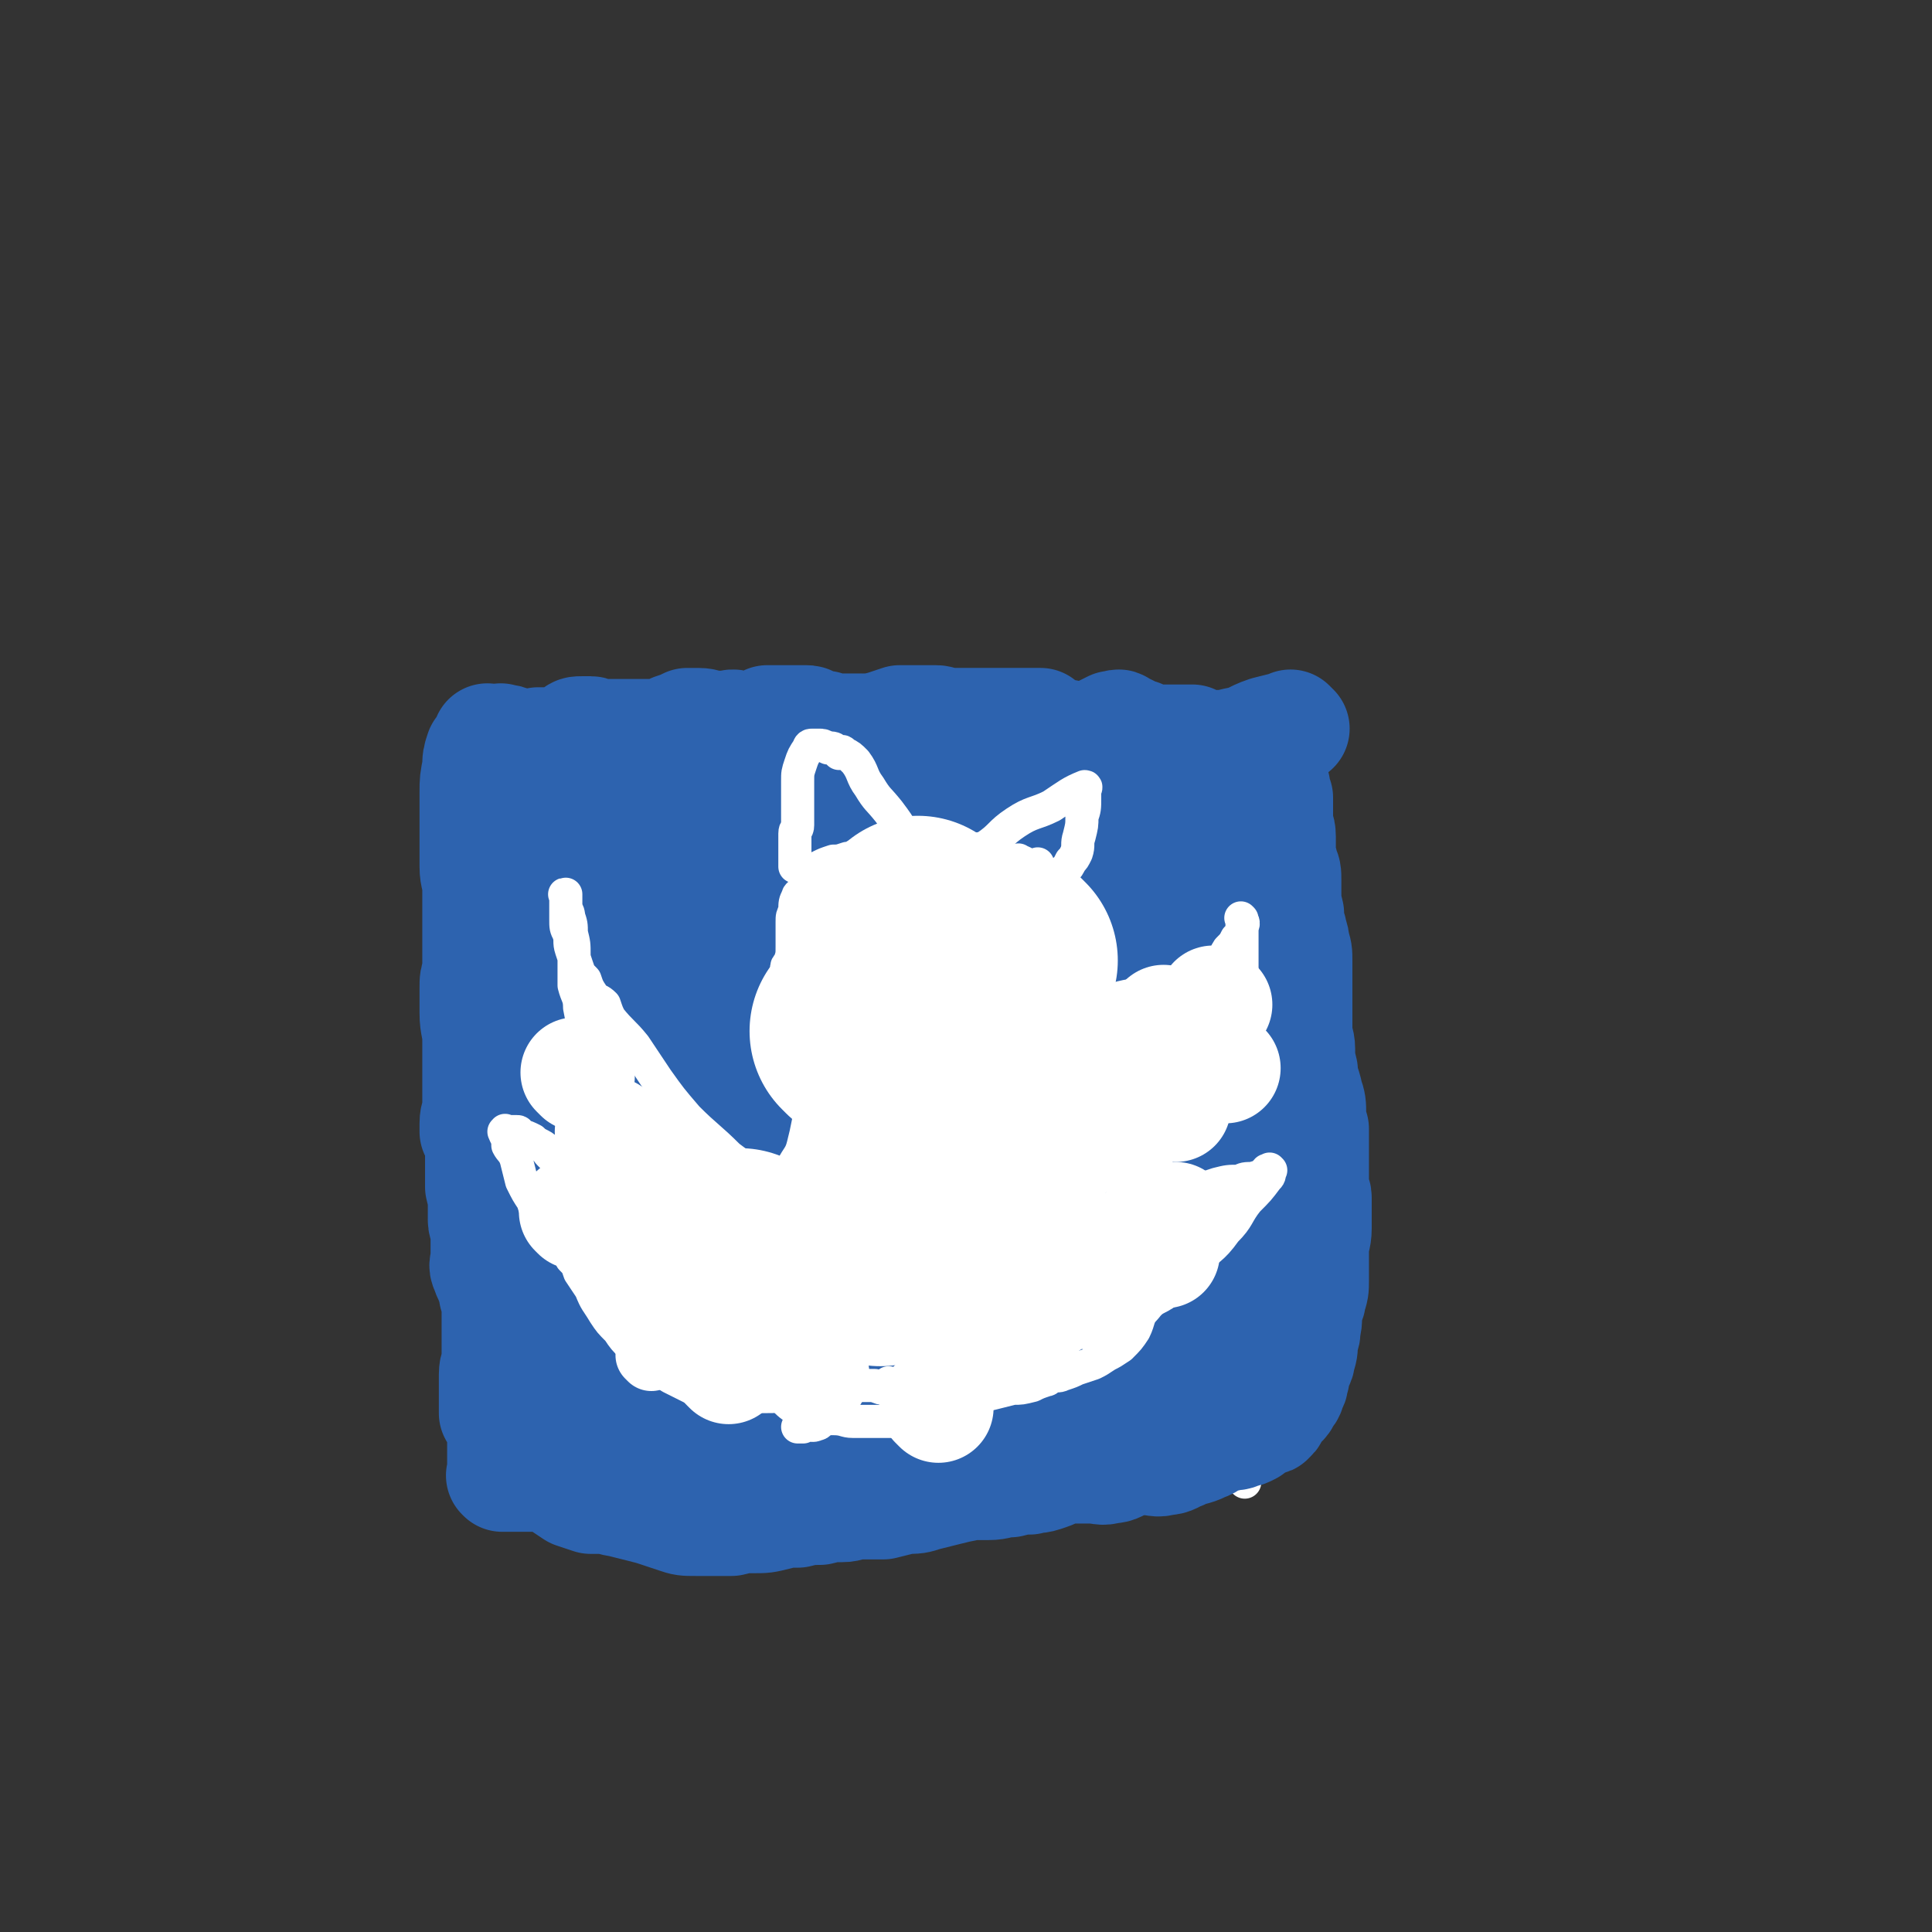 <svg viewBox='0 0 700 700' version='1.1' xmlns='http://www.w3.org/2000/svg' xmlns:xlink='http://www.w3.org/1999/xlink'><rect x="0" y="0" width="700" height="700" fill="#333333" stroke="none"/><g fill='none' stroke='#FFFFFF' stroke-width='12' stroke-linecap='round' stroke-linejoin='round'><path d='M451,537c-1,-1 -1,-1 -1,-1 -1,-1 0,0 0,0 0,0 0,0 0,0 '/></g>
<g fill='none' stroke='#2D63AF' stroke-width='40' stroke-linecap='round' stroke-linejoin='round'><path d='M469,264c-1,-1 -1,-1 -1,-1 -1,-1 0,0 0,0 0,0 0,0 0,0 0,0 0,0 0,0 -1,-1 0,0 0,0 0,0 0,0 0,0 0,0 0,0 0,0 -1,-1 0,0 0,0 0,0 0,0 0,0 0,0 0,0 0,0 -1,-1 0,0 0,0 0,0 0,0 0,0 -1,0 -1,0 -1,0 -4,1 -4,1 -8,2 -6,2 -5,3 -11,4 -4,1 -4,1 -9,1 -1,0 -1,0 -3,0 -1,0 -1,0 -1,0 -2,-1 -2,-1 -3,-1 0,-1 0,-1 0,-1 -1,0 -1,0 -1,0 -2,0 -2,0 -3,0 -2,0 -2,0 -3,0 -3,0 -3,0 -5,0 -2,0 -2,0 -4,0 -1,0 -1,-1 -2,-1 -1,-1 -1,-1 -2,-1 -2,-1 -2,-1 -4,-2 -1,0 -1,0 -1,0 -1,-1 -1,-1 -1,-1 -1,-1 -1,0 -2,0 0,0 0,0 -1,0 0,0 0,0 0,0 -2,1 -2,1 -4,2 -2,1 -2,1 -3,1 -2,1 -2,1 -4,1 -2,0 -2,0 -4,0 -2,-1 -2,-1 -3,-1 -2,0 -2,0 -3,-1 -2,-1 -2,-1 -3,-1 -1,-1 -1,-1 -2,-1 0,-1 0,-1 0,-1 -1,0 -1,0 -2,0 0,0 0,0 0,0 -1,0 -1,0 -1,0 -2,0 -2,0 -4,0 -3,0 -3,0 -7,0 -3,0 -3,0 -7,0 -2,0 -2,0 -4,0 -2,0 -2,0 -4,0 -2,0 -2,0 -4,0 -3,0 -3,-1 -5,-1 -2,0 -2,0 -3,0 0,0 0,0 -1,0 -1,0 -1,0 -2,0 0,0 0,0 -1,0 0,0 0,0 -1,0 -3,0 -3,0 -5,0 -3,1 -3,1 -6,2 -4,1 -4,1 -7,1 -2,0 -2,0 -4,0 -2,0 -2,0 -4,0 -3,0 -3,0 -6,-1 -3,0 -3,-1 -5,-1 -1,-1 -1,-1 -2,-1 -2,0 -2,0 -3,0 -1,0 -1,0 -1,0 -1,0 -1,0 -1,0 -1,0 -1,0 -1,0 0,0 0,0 0,0 -2,0 -2,0 -3,0 -2,0 -3,0 -5,0 -2,1 -2,2 -4,2 -1,1 -1,1 -2,1 -1,0 -1,0 -1,0 -1,0 -1,0 -2,0 0,0 0,0 0,0 -1,0 -1,0 -1,0 -1,-1 -1,-1 -1,-1 -2,-1 -2,0 -4,0 -2,0 -2,0 -4,0 -3,0 -3,-1 -6,-1 -2,0 -2,0 -4,0 -2,1 -2,1 -5,2 -1,1 -1,1 -2,1 -2,1 -2,1 -5,1 -1,0 -1,0 -2,0 -1,0 -1,0 -2,0 -2,0 -2,0 -3,0 -1,0 -1,0 -1,0 -1,0 -1,0 -2,0 -3,0 -3,0 -5,0 -3,0 -3,0 -5,0 -2,0 -2,-1 -3,-1 -1,0 -2,0 -3,0 -2,0 -2,0 -3,1 -2,1 -2,1 -4,2 -1,1 -1,1 -2,1 -1,0 -1,0 -2,0 -1,0 -1,0 -3,0 -1,0 -1,0 -2,0 -1,0 -1,1 -2,1 0,1 0,0 0,0 -2,0 -2,0 -3,0 -1,0 -1,0 -1,0 -1,0 -1,0 -2,0 -1,0 0,-1 -1,-1 -2,-1 -2,-1 -4,-1 -1,-1 -1,0 -1,0 -1,0 -1,0 -2,0 0,0 0,0 -1,0 0,0 0,0 -1,0 0,0 0,0 0,0 0,0 0,0 0,0 -1,-1 0,0 0,0 0,1 -1,1 -1,1 -1,2 -1,2 -2,3 -1,3 -1,3 -1,6 -1,5 -1,5 -1,9 0,3 0,3 0,6 0,2 0,2 0,4 0,3 0,3 0,6 0,2 0,2 0,5 0,3 0,3 0,6 0,4 1,4 1,8 0,4 0,4 0,7 0,5 0,5 0,10 0,3 0,3 0,7 0,3 0,3 0,6 -1,3 -1,3 -1,6 0,2 0,2 0,5 0,2 0,2 0,4 0,5 1,5 1,10 0,4 0,4 0,8 0,4 0,4 0,8 0,4 0,4 0,8 0,3 -1,3 -1,6 0,1 0,1 0,3 1,2 1,2 2,5 0,2 0,2 0,4 0,2 0,2 0,5 0,3 0,3 0,6 1,4 1,4 1,7 0,2 0,2 0,5 0,2 1,2 1,5 0,0 0,0 0,0 0,2 0,2 0,3 0,1 0,1 0,1 0,2 0,2 0,5 0,2 -1,2 0,4 1,3 1,2 2,5 1,2 1,2 1,4 1,2 1,1 1,3 0,4 0,4 0,7 0,3 0,3 0,6 0,4 0,4 0,8 0,2 -1,2 -1,5 0,0 0,0 0,0 0,1 0,1 0,1 0,1 0,1 0,2 0,1 0,1 0,1 0,1 0,1 0,2 0,2 0,2 0,4 0,2 0,2 0,4 1,2 2,1 2,4 1,1 1,1 1,3 0,2 0,2 0,4 0,2 0,2 0,3 0,1 0,1 0,2 0,2 0,2 0,4 0,1 0,1 0,2 0,1 0,1 0,1 0,0 0,0 0,0 0,0 0,0 0,0 -1,-1 0,0 0,0 1,0 1,0 2,0 1,0 1,0 1,0 1,0 1,0 1,0 0,0 0,0 0,0 1,0 1,0 1,0 1,0 1,0 2,0 1,0 1,0 2,0 1,0 1,0 1,0 2,0 2,0 4,0 2,0 2,-1 4,0 1,1 1,1 2,2 3,2 3,2 6,4 3,1 3,1 6,2 2,0 2,0 5,0 3,0 3,1 5,1 4,1 4,1 8,2 4,1 4,1 7,2 3,1 3,1 6,2 3,1 3,1 7,1 3,0 3,0 6,0 4,0 4,0 7,0 4,-1 4,-1 8,-1 4,0 4,0 8,-1 4,-1 4,-1 8,-1 4,-1 4,-1 8,-1 4,-1 4,-1 8,-1 3,0 3,-1 6,-1 4,0 4,0 9,0 4,-1 4,-1 8,-2 4,0 4,0 7,-1 4,-1 4,-1 8,-2 4,-1 4,-1 9,-2 3,0 3,0 6,0 4,0 4,-1 8,-1 4,-1 4,-1 7,-1 2,-1 2,0 5,-1 3,-1 3,-1 5,-2 2,-1 2,-1 5,-1 1,0 2,0 3,0 2,0 2,0 4,0 4,0 4,1 7,0 3,0 3,-1 6,-2 2,-1 2,-1 4,-1 2,0 2,0 3,0 4,0 4,1 7,0 3,0 3,-1 6,-2 4,-2 4,-1 8,-3 3,-1 3,-2 5,-3 2,-1 3,0 5,-1 2,0 2,0 4,-1 1,0 1,0 3,-1 1,-1 0,-1 1,-2 1,-1 1,-1 1,-1 1,0 1,0 1,0 1,0 1,-1 2,-1 1,0 2,1 2,0 2,-1 1,-2 2,-3 2,-3 3,-2 4,-5 2,-2 1,-2 2,-4 1,-1 0,-1 1,-3 0,-2 0,-2 1,-4 1,-2 1,-2 1,-3 1,-3 1,-3 1,-6 1,-3 1,-3 1,-5 1,-3 0,-4 1,-7 0,-2 1,-2 1,-4 1,-3 1,-3 1,-6 0,-3 0,-3 0,-5 0,-3 0,-3 0,-6 0,-4 1,-4 1,-8 0,-2 0,-2 0,-4 0,-2 0,-2 0,-4 0,-2 0,-2 0,-3 0,-2 -1,-2 -1,-3 0,-3 0,-3 0,-5 0,-2 0,-2 0,-5 0,-2 0,-2 0,-5 0,-1 0,-1 0,-3 0,-2 0,-2 0,-4 -1,-3 -1,-3 -1,-5 0,-4 0,-4 -1,-7 -1,-5 -2,-5 -2,-9 -1,-4 -1,-4 -1,-8 0,-3 -1,-3 -1,-7 0,-3 0,-3 0,-6 0,-2 0,-2 0,-5 0,-2 0,-2 0,-4 0,-3 0,-3 0,-6 0,-2 0,-2 0,-4 0,-3 0,-3 -1,-6 0,-3 -1,-3 -1,-5 -1,-3 -1,-3 -1,-6 -1,-4 -1,-4 -1,-8 0,-2 0,-2 0,-4 0,-3 0,-3 -1,-5 0,-2 -1,-2 -1,-5 0,-1 0,-1 0,-2 0,-2 0,-2 0,-4 0,-3 -1,-3 -1,-5 0,-2 0,-2 0,-4 0,-3 0,-3 0,-5 -1,-2 -1,-2 -1,-4 -1,-1 0,-1 -1,-2 -1,-2 -1,-1 -2,-3 0,-1 0,-1 0,-1 0,-1 0,-1 0,-2 0,0 0,0 0,0 0,-1 0,-1 0,-1 0,-1 0,-1 0,-1 0,-1 0,-1 0,-1 '/></g>
<g fill='none' stroke='#2D63AF' stroke-width='80' stroke-linecap='round' stroke-linejoin='round'><path d='M380,335c-1,-1 -1,-2 -1,-1 -1,0 0,0 0,1 -1,3 -3,3 -4,7 -2,6 -3,6 -2,13 2,29 3,30 9,58 2,11 3,11 7,21 2,5 2,5 4,9 2,2 2,2 4,2 3,0 3,0 5,-1 3,-3 3,-3 5,-7 2,-4 2,-4 3,-8 1,-4 1,-4 0,-9 -1,-8 -1,-9 -4,-16 -4,-11 -5,-11 -11,-20 -3,-6 -3,-6 -7,-12 -7,-8 -7,-8 -14,-16 -1,-2 -2,-1 -4,-2 -3,-2 -3,-2 -6,-4 -2,-1 -2,-1 -4,-2 -1,0 -2,0 -3,1 -1,2 -1,2 0,5 0,8 0,8 2,16 3,10 4,10 8,19 4,10 4,10 8,20 2,5 1,5 5,9 1,2 2,2 4,3 2,1 3,1 4,0 5,-3 6,-3 10,-8 4,-6 4,-6 6,-14 1,-6 0,-6 0,-12 0,-7 0,-7 0,-14 -1,-9 -1,-9 -2,-17 -1,-4 -1,-4 -2,-7 -2,-4 -1,-4 -3,-9 -2,-3 -2,-3 -3,-6 -1,-1 -1,-1 -1,-2 -1,-3 -1,-3 -3,-5 0,-1 0,-2 -1,-2 -1,-1 -1,-1 -2,-1 -2,1 -3,1 -3,3 -1,5 0,5 1,10 2,10 1,11 5,21 3,8 4,8 8,15 3,8 3,8 7,15 1,2 1,3 4,4 2,2 2,2 4,1 4,-1 4,-2 7,-5 4,-6 5,-7 7,-14 3,-8 2,-9 3,-18 2,-8 1,-8 2,-16 1,-6 2,-6 3,-13 1,-5 1,-5 1,-10 0,-4 0,-4 0,-7 0,-3 0,-3 0,-7 0,-2 0,-2 -1,-4 0,-2 -1,-2 -1,-3 0,-1 0,-1 0,-2 0,-1 0,0 -1,-1 0,0 0,0 0,0 0,0 -1,0 -1,0 -1,1 -1,1 -1,2 -1,5 -1,5 -2,11 -1,7 -1,7 -1,14 0,10 -1,10 0,19 1,11 2,10 4,20 1,6 1,6 2,11 1,5 2,5 2,10 1,4 1,4 1,7 0,2 0,2 -1,4 0,0 0,0 0,0 0,-1 -1,-1 -1,-2 -1,-3 -1,-3 -1,-5 -1,-5 -1,-5 -1,-10 -1,-6 -1,-6 -1,-13 -1,-8 0,-8 -1,-17 0,-6 -1,-6 -1,-12 0,-4 0,-4 0,-9 0,-1 0,-1 0,-3 0,-1 0,-1 0,-1 0,-1 0,-1 0,-1 0,0 0,0 0,0 0,1 0,1 0,2 1,4 1,4 1,7 2,9 1,9 2,18 2,13 2,13 4,26 1,9 2,9 2,19 1,4 0,4 0,9 1,9 1,9 2,18 1,4 1,4 1,9 0,4 -1,4 -1,9 -1,6 0,6 -1,12 -1,5 -2,4 -2,9 -1,3 0,3 0,5 0,4 0,4 -1,8 0,2 0,2 -1,4 0,1 -1,1 -1,1 -1,0 -1,1 -1,1 -1,0 -1,0 -1,0 -1,0 -1,0 -1,0 -1,0 -1,0 -1,0 -1,0 -1,0 -2,0 -3,0 -2,1 -5,1 -2,1 -2,0 -5,0 -1,0 -1,0 -2,0 0,0 0,0 0,-1 0,-1 0,-1 0,-1 0,-1 0,-1 0,-2 1,-3 1,-3 2,-5 3,-4 3,-4 6,-8 4,-5 4,-6 8,-11 4,-5 5,-5 9,-10 2,-1 2,-1 3,-2 1,-2 1,-2 1,-3 0,-1 0,-1 0,-1 0,-1 0,-1 0,-1 0,-1 0,-1 0,-1 -1,0 -1,0 -2,0 -3,1 -3,2 -6,3 -5,4 -5,3 -10,7 -10,8 -10,9 -19,17 -1,1 0,1 -1,2 -2,2 -2,2 -4,4 -2,2 -2,2 -5,4 -1,2 -1,1 -2,3 -3,2 -2,3 -5,4 -2,1 -2,1 -4,1 -2,1 -2,1 -4,2 -3,2 -3,3 -7,3 -3,1 -3,0 -6,0 -5,0 -5,1 -11,1 -5,0 -5,0 -9,0 -5,0 -5,-1 -10,-1 -6,-1 -6,-1 -11,-1 -4,0 -3,1 -7,1 -5,1 -5,0 -11,0 -6,0 -6,0 -12,0 -4,0 -4,1 -7,1 -3,1 -4,1 -7,1 -3,1 -3,1 -6,2 -2,1 -2,2 -5,3 -2,2 -2,2 -4,2 -1,0 -1,0 -1,0 -1,0 -1,0 -2,0 -1,0 -1,0 -1,0 -1,0 -1,0 -1,0 0,0 0,0 0,0 0,0 0,0 -1,0 0,-1 0,0 0,0 -2,1 -2,1 -3,1 -3,1 -3,1 -6,1 -3,1 -3,1 -7,1 -3,1 -3,2 -5,2 -3,0 -3,0 -5,0 -3,0 -3,1 -5,1 -2,0 -2,0 -4,0 -2,0 -2,1 -4,1 -2,1 -2,1 -4,1 0,0 0,0 0,0 -1,0 -1,1 -1,1 -1,0 -1,0 -1,0 -1,0 -1,1 -1,1 0,1 0,1 1,1 4,2 4,2 9,4 3,1 3,1 6,2 10,2 10,2 21,3 5,1 5,1 11,2 6,1 6,1 11,1 8,0 8,0 15,-1 5,0 5,-1 10,-1 6,-1 6,0 12,-1 8,-1 8,-1 16,-2 4,-1 4,-2 7,-2 5,-1 5,0 9,-1 3,0 4,0 6,-1 1,0 0,-1 0,-1 0,0 1,0 1,0 0,0 0,-1 0,-1 -1,-1 -2,-1 -4,-1 -3,-1 -3,-1 -6,-1 -10,-1 -10,-2 -20,-2 -10,0 -10,0 -20,0 -12,1 -12,1 -24,2 -7,1 -7,1 -15,2 -3,0 -3,0 -6,0 -4,1 -4,1 -8,2 -3,1 -3,1 -6,2 -2,1 -2,1 -4,1 -2,0 -2,0 -5,0 -1,0 -1,0 -1,0 -1,0 -1,0 -1,0 -1,0 -1,0 -1,0 -1,0 -1,0 -1,0 0,0 0,0 0,0 0,-2 0,-2 0,-3 0,-3 0,-3 0,-7 0,-6 1,-6 1,-12 0,-10 0,-10 0,-20 0,-7 0,-7 0,-14 0,-5 0,-5 0,-10 0,-8 -1,-8 -1,-16 -1,-9 -1,-9 -1,-17 -1,-5 0,-5 -1,-10 -2,-10 -3,-9 -5,-19 -1,-5 0,-5 -1,-10 -2,-9 -2,-9 -5,-18 -1,-5 -1,-5 -2,-10 -1,-4 0,-4 -1,-9 -1,-6 -2,-6 -2,-12 -1,-2 0,-2 0,-3 0,-2 1,-2 1,-3 0,-1 0,-1 0,-1 0,-1 1,-1 1,-1 0,0 0,0 0,0 1,2 1,2 1,4 2,8 2,8 2,15 1,13 1,14 1,27 1,12 2,12 2,23 0,9 -1,9 -1,18 0,10 0,10 0,19 0,3 -1,3 -1,5 -1,5 -1,5 -1,9 0,2 0,2 0,5 0,0 0,0 0,1 0,0 0,1 0,0 0,0 0,-1 0,-3 0,-4 0,-4 0,-9 0,-9 0,-9 0,-18 1,-11 1,-11 2,-22 1,-9 1,-10 2,-19 1,-4 1,-4 2,-8 1,-6 1,-6 2,-11 2,-5 2,-5 4,-9 2,-4 2,-4 4,-7 3,-5 3,-5 7,-9 2,-2 2,-2 5,-4 2,-2 2,-2 4,-3 4,-2 4,-1 7,-2 4,-1 4,-1 8,-2 5,-1 5,-1 10,-1 7,-1 7,0 14,-1 7,-1 7,-2 14,-2 10,-2 10,-1 20,-2 10,-1 10,-1 20,-1 5,0 5,0 10,0 5,0 5,0 11,0 2,0 2,0 3,0 1,0 1,0 2,0 0,0 1,0 0,0 0,0 0,-1 -1,-1 -2,-1 -2,-1 -4,-1 -8,-1 -8,0 -16,0 -12,0 -12,0 -23,0 -14,0 -14,1 -29,1 -8,0 -8,0 -17,0 -4,0 -4,1 -9,1 -2,0 -2,0 -5,0 -1,0 -1,0 -2,0 -2,0 -4,0 -3,0 0,0 2,1 5,1 7,2 7,1 15,2 13,2 13,2 25,3 10,1 10,1 19,2 11,2 12,1 22,4 3,1 2,2 4,4 2,2 3,2 3,4 0,3 -1,3 -2,6 -4,8 -4,8 -8,15 -6,9 -6,8 -12,16 -6,7 -6,7 -12,15 -4,6 -3,7 -8,13 -5,8 -6,7 -11,14 -2,3 -2,3 -3,7 -2,3 -2,3 -4,7 -2,2 -2,2 -3,5 -1,2 -1,2 -2,4 -1,2 0,2 -1,5 0,1 -1,1 -1,2 0,1 0,1 0,2 0,1 -1,1 0,2 2,2 2,2 5,3 3,2 3,2 7,2 4,0 4,0 8,-3 5,-3 6,-3 9,-8 2,-5 1,-6 0,-12 -2,-12 -2,-12 -6,-24 -3,-8 -4,-7 -8,-15 -5,-10 -5,-11 -10,-21 -3,-7 -3,-7 -7,-13 -3,-2 -3,-2 -6,-4 -1,-2 -1,-2 -3,-3 -1,-1 -2,0 -3,0 -2,1 -3,1 -4,2 -1,2 0,2 0,4 0,6 0,6 1,11 4,11 3,11 8,22 5,13 5,13 12,24 6,10 7,10 15,18 3,4 3,4 7,7 3,1 4,1 7,1 3,0 4,0 7,-3 2,-2 2,-3 2,-6 1,-8 2,-9 0,-16 -3,-10 -5,-10 -10,-19 -5,-8 -5,-8 -11,-14 -6,-7 -6,-8 -14,-13 -2,-2 -2,-1 -5,-2 -3,-3 -3,-3 -6,-5 -3,-2 -3,-2 -5,-4 -1,-1 -2,-2 -3,-3 '/></g>
<g fill='none' stroke='#FFFFFF' stroke-width='12' stroke-linecap='round' stroke-linejoin='round'><path d='M387,328c-1,-1 -1,-1 -1,-1 -1,-1 0,0 0,0 0,0 0,0 0,0 -2,-2 -2,-2 -4,-4 -2,-2 -2,-2 -3,-3 -3,-3 -3,-3 -6,-6 -2,-1 -2,-2 -4,-2 0,-1 0,0 -1,0 -1,0 -1,0 -2,0 -2,0 -2,0 -4,0 -3,0 -3,-1 -6,-1 -3,-1 -3,-1 -6,-1 -2,0 -2,0 -3,0 -3,0 -3,-1 -5,-1 -2,0 -2,0 -4,0 -2,0 -2,0 -3,0 -1,0 -1,0 -2,0 -1,0 -1,0 -1,0 -1,0 -1,0 -1,0 -1,0 -1,0 -2,0 -2,0 -2,0 -4,0 -3,0 -3,0 -6,0 -1,0 -1,0 -3,0 0,0 0,0 0,0 -1,0 -1,0 -1,0 -1,0 -1,0 -1,0 -2,0 -2,0 -4,1 -2,1 -2,1 -3,1 -3,1 -3,1 -5,1 -3,1 -3,1 -5,2 -1,1 0,2 -1,2 -2,2 -2,2 -4,4 -1,1 0,1 -1,3 -1,1 -2,1 -2,2 -1,2 -1,2 -1,5 -1,2 -1,2 -1,4 0,1 0,1 0,2 0,1 0,1 0,3 0,2 0,2 0,4 0,3 0,3 -1,6 -1,1 -1,1 -1,2 0,1 0,1 0,2 0,0 0,0 0,0 0,1 0,1 0,2 0,1 0,1 0,2 0,1 0,1 0,2 0,1 0,1 0,2 0,2 0,2 0,4 0,1 1,1 1,2 1,2 -1,3 0,5 1,3 2,3 4,6 1,1 1,1 2,3 1,1 1,1 2,2 2,1 2,1 3,2 3,2 3,2 4,5 2,1 1,2 2,4 1,1 1,1 3,3 1,2 1,2 3,3 2,1 2,1 3,2 2,1 2,1 5,2 1,1 1,1 3,2 1,0 1,0 2,0 1,0 1,0 2,0 2,0 2,0 3,0 2,0 2,0 5,0 3,0 3,-1 7,-1 4,-1 4,-1 8,-1 4,0 4,-1 7,-1 3,0 3,0 6,0 3,0 3,0 6,-1 3,-1 3,-1 6,-3 2,-2 1,-3 3,-5 2,-2 3,-1 5,-3 1,-2 1,-3 2,-4 2,-2 2,-2 4,-3 2,-3 2,-3 3,-6 2,-2 1,-2 2,-4 1,-2 1,-2 2,-3 2,-3 2,-3 3,-6 1,0 0,-1 0,-1 0,-1 0,-1 1,-2 0,-1 1,-1 1,-1 0,-1 0,-1 0,-1 0,-1 0,-1 0,-1 0,-1 0,-1 0,-1 0,-1 0,-1 0,-2 0,-2 0,-2 0,-4 0,-2 0,-2 -1,-4 0,0 -1,0 -1,0 '/><path d='M385,354c-1,-1 -1,-1 -1,-1 -1,-1 0,0 0,0 0,0 0,0 0,0 0,0 0,0 0,0 -1,-1 0,0 0,0 0,0 0,0 0,0 0,0 0,0 0,0 -1,-1 0,0 0,0 0,-2 -1,-2 -1,-4 -1,-5 0,-6 -1,-11 -2,-7 -2,-7 -4,-14 -1,-4 -1,-4 -1,-8 -1,-1 -1,-1 -1,-3 0,0 0,0 0,0 '/><path d='M330,305c-1,-1 -1,-1 -1,-1 -1,-1 0,0 0,0 0,0 0,0 0,0 0,0 -1,0 -1,-1 -3,-5 -3,-5 -6,-9 -4,-5 -4,-4 -7,-9 -3,-4 -2,-5 -5,-9 -2,-2 -2,-2 -4,-3 -1,-1 -1,-1 -2,0 0,0 0,0 0,0 -1,-1 -1,-1 -1,-1 -1,-1 -1,-1 -3,-1 -2,-1 -2,-1 -3,-1 -2,0 -2,0 -3,0 -1,0 -1,1 -1,1 -2,3 -2,3 -3,6 -1,3 -1,3 -1,6 0,2 0,2 0,3 0,3 0,3 0,6 0,3 0,3 0,7 0,2 -1,1 -1,3 0,2 0,2 0,3 0,1 0,1 0,3 0,1 0,1 0,2 0,1 0,1 0,1 0,1 0,1 0,2 0,1 0,1 0,1 '/><path d='M355,309c-1,-1 -1,-1 -1,-1 -1,-1 0,0 0,0 0,0 0,0 0,0 0,0 -1,0 0,0 0,-1 2,0 3,-1 6,-4 5,-5 11,-9 6,-4 7,-3 13,-6 6,-4 7,-5 12,-7 1,0 0,1 0,1 0,2 0,2 0,3 0,4 0,4 -1,7 0,3 0,3 -1,7 -1,3 0,3 -1,6 -1,2 -1,2 -2,3 -1,2 -1,2 -2,3 -1,2 -1,2 -2,3 0,1 0,1 -1,1 -1,1 -1,0 -1,1 -1,0 -1,1 -1,1 -1,1 -1,0 -1,1 -1,1 -2,2 -2,2 '/><path d='M296,401c-1,-1 -1,-1 -1,-1 -1,-1 0,0 0,0 0,0 0,0 0,0 0,0 0,-1 0,0 -1,0 0,0 0,1 -1,3 -1,3 -2,5 -1,5 -1,5 -2,9 -1,4 -2,4 -4,8 -1,2 0,2 -1,5 0,0 0,0 0,0 0,0 0,0 0,0 0,1 0,0 0,0 -1,0 -1,0 -1,0 -1,0 -1,-1 -2,-1 -1,-1 -1,-1 -1,-1 -1,0 -1,0 -2,0 0,0 0,0 0,0 -1,0 -1,0 -1,0 0,0 0,0 0,0 -2,-1 -2,-1 -5,-2 -1,0 -1,1 -2,0 -4,-2 -4,-2 -8,-5 -7,-7 -8,-7 -15,-14 -6,-7 -6,-7 -11,-14 -4,-6 -4,-6 -8,-12 -4,-5 -5,-5 -9,-10 -1,-2 -1,-2 -2,-5 -2,-2 -2,-1 -4,-3 -2,-3 -2,-3 -3,-6 -2,-2 -2,-2 -3,-5 -1,-3 -1,-3 -2,-6 -1,-3 0,-3 -1,-6 -1,-2 -1,-2 -1,-5 0,-1 0,-1 0,-2 0,-2 0,-2 0,-3 0,-1 0,-1 0,-3 0,0 0,0 0,0 0,0 0,0 0,0 0,0 0,-1 0,-1 -1,0 0,0 0,1 0,0 0,0 0,0 0,0 0,0 0,1 0,1 0,1 0,3 1,2 1,2 1,3 1,3 1,3 1,6 1,4 1,4 1,8 0,2 0,2 0,5 0,3 0,3 0,6 1,4 2,4 2,8 1,5 1,5 1,10 1,6 0,7 1,13 0,4 1,4 1,8 1,3 0,3 1,7 1,4 1,4 1,7 1,4 1,4 2,7 1,3 1,3 2,6 1,3 2,3 2,6 1,2 0,2 0,5 0,1 0,1 0,2 0,1 0,1 0,2 0,2 0,2 0,3 0,0 0,0 0,0 0,1 0,0 0,0 -1,0 -1,0 -1,0 -1,-1 -1,-1 -2,-2 -2,-1 -2,-1 -3,-2 -3,-4 -3,-4 -6,-8 -2,-2 -2,-3 -4,-5 -3,-3 -3,-3 -6,-6 -1,-1 -1,-2 -3,-3 -2,-1 -2,-1 -3,-2 -2,-1 -2,-1 -5,-2 0,-1 0,-1 -1,-1 -1,0 -1,0 -1,0 -1,0 -1,0 -1,0 -1,0 -1,0 -1,0 0,0 0,0 -1,0 0,0 0,0 0,0 0,0 0,-1 0,0 -1,0 0,0 0,1 1,2 1,2 1,4 1,2 2,2 3,5 1,4 1,4 2,8 2,4 2,4 4,7 1,3 1,4 3,7 2,2 2,2 4,4 2,2 2,2 4,4 2,2 2,3 3,6 2,2 2,2 3,5 2,3 2,3 4,6 2,5 2,4 5,9 2,3 2,3 5,6 2,3 2,3 5,6 3,3 3,4 7,7 3,2 4,2 7,4 4,2 4,2 8,4 4,1 4,1 8,2 2,0 2,0 5,0 3,0 3,0 6,0 2,1 2,1 4,1 2,0 2,0 4,0 3,0 3,0 6,-1 4,0 4,-1 8,-1 4,-1 4,-1 9,-1 5,0 5,-1 9,-1 4,0 4,0 7,0 2,1 2,1 4,1 1,0 1,0 1,0 0,0 0,0 0,0 0,-1 0,-1 0,-1 0,-1 0,-1 0,-1 '/><path d='M368,369c-1,-1 -1,-1 -1,-1 -1,-1 0,0 0,0 0,0 0,0 0,0 0,0 0,0 0,0 -1,-1 0,0 0,0 1,0 1,0 3,0 3,-1 3,-1 6,-1 6,-1 6,-1 13,-2 7,-1 7,-1 15,-3 7,-2 7,-1 14,-3 4,-1 4,0 8,-1 4,-1 4,-2 7,-3 2,-1 2,-1 5,-2 2,-1 2,-1 3,-2 3,-3 2,-4 4,-7 2,-2 2,-2 3,-4 2,-2 2,-2 2,-4 1,-2 0,-2 0,-3 0,0 0,0 0,0 0,0 0,0 0,0 -1,-1 0,0 0,0 0,0 0,0 0,0 0,1 0,1 0,2 0,2 0,2 0,5 0,3 0,3 0,6 0,5 0,5 0,10 -1,6 -1,6 -1,13 -1,5 0,6 -1,11 -1,7 -1,7 -3,13 -2,5 -3,5 -6,9 -3,4 -3,3 -7,6 -3,3 -3,2 -6,5 -3,2 -3,2 -6,4 -1,1 -1,1 -3,3 -2,1 -3,1 -5,2 -1,1 -1,2 -2,3 0,2 0,2 -1,4 -1,2 -1,2 -2,5 -1,2 -1,1 -3,3 -1,2 -1,2 -2,3 -1,1 -1,1 -2,1 0,0 0,0 -1,1 0,0 0,0 0,0 0,0 0,0 0,0 2,0 2,0 3,0 6,-2 6,-2 11,-3 8,-3 8,-3 15,-6 7,-2 7,-2 13,-4 4,-1 4,-1 8,-1 2,-1 2,-1 5,-1 2,-1 2,0 3,-1 2,-1 1,-1 2,-2 0,0 1,0 1,0 0,0 0,0 0,0 1,0 0,0 0,0 0,-1 0,0 0,0 0,0 0,0 0,0 0,2 0,2 -1,3 -3,4 -3,4 -7,8 -4,5 -3,6 -8,11 -5,7 -6,6 -12,12 -5,5 -4,5 -9,10 -4,3 -5,2 -8,6 -3,3 -2,4 -4,8 -2,3 -2,3 -5,6 -3,2 -3,2 -5,3 -3,2 -3,2 -5,3 -3,1 -3,1 -6,2 -2,1 -2,1 -5,2 -2,1 -2,0 -4,1 -1,0 -1,1 -2,1 -3,1 -3,1 -5,2 -4,1 -4,1 -7,1 -4,1 -4,1 -8,2 -5,1 -5,1 -10,2 -4,1 -4,2 -8,3 -2,1 -3,1 -5,2 -3,1 -3,1 -5,2 -2,1 -2,1 -3,1 -3,0 -3,0 -6,0 -3,0 -3,0 -6,0 -4,0 -4,0 -7,0 -3,0 -3,-1 -7,-1 -1,0 -1,0 -3,0 -2,1 -2,2 -3,2 -2,1 -2,0 -4,0 0,0 0,0 -1,1 0,0 0,0 -1,0 -1,0 -1,0 -1,0 '/></g>
<g fill='none' stroke='#FFFFFF' stroke-width='80' stroke-linecap='round' stroke-linejoin='round'><path d='M350,462c-1,-1 -1,-1 -1,-1 -1,-1 0,0 0,0 0,0 0,0 0,0 0,0 0,0 0,0 '/></g>
<g fill='none' stroke='#FFFFFF' stroke-width='40' stroke-linecap='round' stroke-linejoin='round'><path d='M381,428c-1,-1 -1,-1 -1,-1 '/><path d='M392,414c-1,-1 -1,-1 -1,-1 -1,-1 0,0 0,0 '/><path d='M407,405c-1,-1 -1,-1 -1,-1 -1,-1 0,0 0,0 '/><path d='M408,404c-1,-1 -1,-1 -1,-1 -1,-1 0,0 0,0 0,0 0,0 0,0 0,0 0,0 0,0 '/><path d='M410,381c-1,-1 -1,-1 -1,-1 -1,-1 0,0 0,0 '/><path d='M422,372c-1,-1 -1,-1 -1,-1 -1,-1 0,0 0,0 0,0 0,0 0,0 '/><path d='M423,371c-1,-1 -1,-1 -1,-1 -1,-1 0,0 0,0 0,0 0,0 0,0 0,0 0,0 0,0 '/><path d='M441,364c-1,-1 -1,-1 -1,-1 -1,-1 0,0 0,0 '/><path d='M444,387c-1,-1 -1,-1 -1,-1 -1,-1 0,0 0,0 0,0 0,0 0,0 '/><path d='M426,401c-1,-1 -1,-1 -1,-1 -1,-1 0,0 0,0 '/><path d='M390,404c-1,-1 -1,-1 -1,-1 -1,-1 0,0 0,0 '/><path d='M348,362c-1,-1 -1,-1 -1,-1 '/><path d='M361,367c-1,-1 -1,-1 -1,-1 '/><path d='M362,368c-1,-1 -1,-1 -1,-1 -1,-1 0,0 0,0 0,0 0,0 0,0 0,0 0,0 0,0 '/><path d='M366,382c-1,-1 -1,-1 -1,-1 -1,-1 0,0 0,0 '/><path d='M341,392c-1,-1 -1,-1 -1,-1 -1,-1 0,0 0,0 '/><path d='M323,365c-1,-1 -1,-1 -1,-1 -1,-1 0,0 0,0 '/><path d='M299,374c-1,-1 -1,-1 -1,-1 -1,-1 0,0 0,0 '/></g>
<g fill='none' stroke='#FFFFFF' stroke-width='80' stroke-linecap='round' stroke-linejoin='round'><path d='M334,337c-1,-1 -1,-1 -1,-1 -1,-1 0,0 0,0 '/><path d='M365,348c-1,-1 -1,-1 -1,-1 -1,-1 0,0 0,0 '/><path d='M313,375c-1,-1 -1,-1 -1,-1 -1,-1 0,0 0,0 0,0 0,0 0,0 '/><path d='M319,455c-1,-1 -1,-1 -1,-1 -1,-1 0,0 0,0 '/><path d='M355,422c-1,-1 -1,-1 -1,-1 -1,-1 0,0 0,0 0,0 0,0 0,0 '/><path d='M269,457c-1,-1 -1,-1 -1,-1 '/></g>
<g fill='none' stroke='#FFFFFF' stroke-width='40' stroke-linecap='round' stroke-linejoin='round'><path d='M229,432c-1,-1 -1,-1 -1,-1 '/><path d='M222,411c-1,-1 -1,-1 -1,-1 '/><path d='M210,390c-1,-1 -1,-1 -1,-1 -1,-1 0,0 0,0 '/><path d='M240,424c-1,-1 -1,-1 -1,-1 '/><path d='M209,440c-1,-1 -1,-1 -1,-1 '/><path d='M250,469c-1,-1 -1,-1 -1,-1 -1,-1 0,0 0,0 '/><path d='M228,458c-1,-1 -1,-1 -1,-1 '/><path d='M227,458c-1,-1 -1,-1 -1,-1 -1,-1 0,0 0,0 '/><path d='M236,469c-1,-1 -1,-1 -1,-1 '/><path d='M256,472c-1,-1 -1,-1 -1,-1 -1,-1 0,0 0,0 '/><path d='M257,473c-1,-1 -1,-1 -1,-1 '/><path d='M293,496c-1,-1 -1,-1 -1,-1 '/><path d='M315,423c-1,-1 -1,-2 -1,-1 -1,0 0,1 -1,1 -1,1 -1,1 -2,1 -1,-1 -2,-1 -2,-3 -1,-2 0,-2 0,-4 1,-4 1,-4 2,-7 1,-2 1,-2 2,-3 0,-1 -1,0 -1,0 0,0 0,0 0,0 0,3 0,3 0,6 0,5 1,5 1,9 1,3 1,3 2,7 0,1 0,1 1,2 1,2 1,2 3,4 1,0 1,0 1,0 1,0 1,1 2,1 1,0 1,0 2,0 2,0 2,0 4,0 2,0 2,-1 4,-2 1,0 2,0 2,-1 1,-1 0,-1 0,-3 0,0 0,0 0,0 1,0 1,0 2,0 3,2 3,3 5,5 3,4 3,4 5,8 4,7 4,7 6,13 2,6 2,6 2,12 1,2 0,2 0,5 0,1 0,1 0,2 0,0 0,0 0,0 0,1 0,1 0,1 1,1 1,0 2,0 2,0 2,0 3,0 3,0 3,1 6,0 3,-1 3,-2 6,-4 1,-1 1,-2 2,-3 1,-2 2,-2 2,-4 1,-2 0,-2 0,-3 0,-1 0,-1 0,-2 0,-1 0,-1 0,-2 0,0 0,0 0,0 0,-1 0,-1 0,-1 '/><path d='M403,461c-1,-1 -1,-1 -1,-1 -1,-1 0,0 0,0 '/><path d='M422,454c-1,-1 -1,-1 -1,-1 -1,-1 0,0 0,0 0,0 0,0 0,0 '/><path d='M427,442c-1,-1 -1,-1 -1,-1 '/><path d='M401,456c-1,-1 -1,-1 -1,-1 -1,-1 0,0 0,0 0,0 0,0 0,0 '/><path d='M399,470c-1,-1 -1,-1 -1,-1 -1,-1 0,0 0,0 0,0 0,0 0,0 '/><path d='M381,472c-1,-1 -1,-1 -1,-1 -1,-1 0,0 0,0 '/><path d='M372,483c-1,-1 -1,-1 -1,-1 -1,-1 0,0 0,0 0,0 0,0 0,0 '/><path d='M294,479c-1,-1 -1,-1 -1,-1 -1,-1 0,0 0,0 '/><path d='M340,510c-1,-1 -1,-1 -1,-1 -1,-1 0,0 0,0 '/><path d='M295,498c-1,-1 -1,-1 -1,-1 '/><path d='M264,496c-1,-1 -1,-1 -1,-1 '/></g>
<g fill='none' stroke='#FFFFFF' stroke-width='24' stroke-linecap='round' stroke-linejoin='round'><path d='M239,477c-1,-1 -1,-1 -1,-1 '/><path d='M254,494c-1,-1 -1,-1 -1,-1 '/><path d='M236,492c-1,-1 -1,-1 -1,-1 '/></g>
</svg>